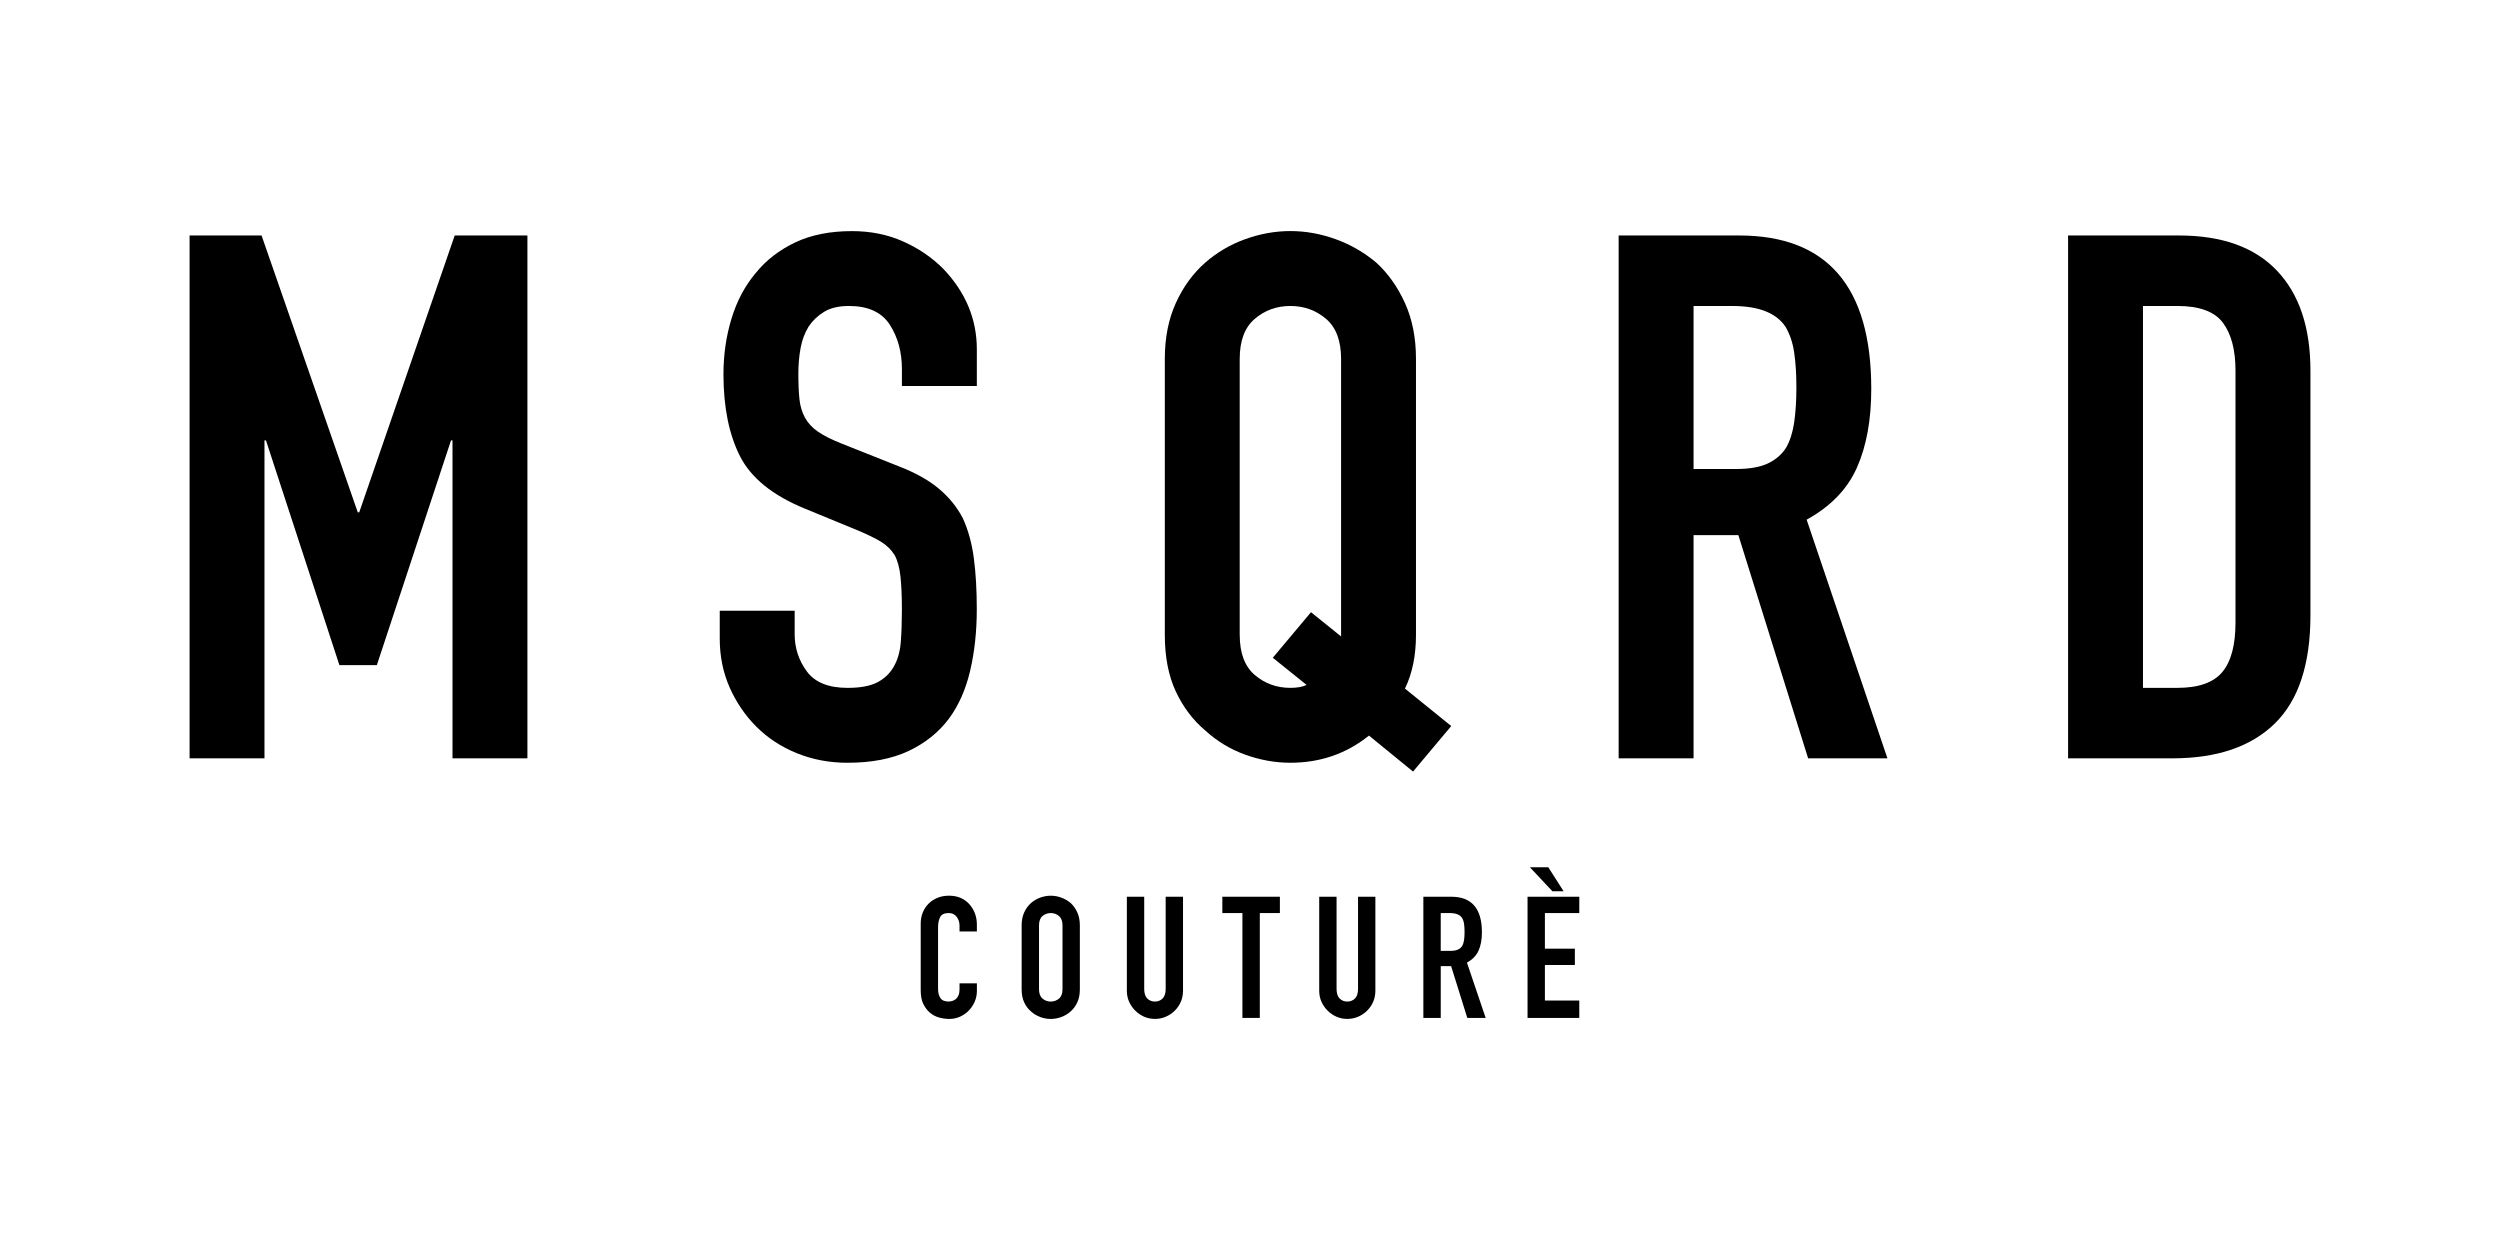 <?xml version="1.0" encoding="UTF-8"?> <svg xmlns="http://www.w3.org/2000/svg" xmlns:xlink="http://www.w3.org/1999/xlink" fill="black" version="1.1" id="Layer_1" x="0px" y="0px" viewBox="0 0 1200 600" style="enable-background:new 0 0 1200 600;" xml:space="preserve"> <g> <g> <path d="M91,364.01V113.03h34.55l46.18,132.89h0.7l45.83-132.89h34.9v250.98h-35.96V211.38h-0.71l-35.6,107.87h-17.98 l-35.25-107.87h-0.71v152.63H91z"></path> <path d="M468.88,185.29h-35.96v-8.11c0-8.22-1.94-15.33-5.82-21.32c-3.88-5.99-10.4-8.99-19.56-8.99c-4.94,0-8.93,0.94-11.99,2.82 c-3.06,1.88-5.52,4.23-7.4,7.05c-1.88,3.06-3.17,6.52-3.88,10.4c-0.7,3.88-1.06,7.93-1.06,12.16c0,4.94,0.18,9.05,0.53,12.34 c0.35,3.29,1.23,6.23,2.64,8.81c1.41,2.59,3.46,4.82,6.17,6.7c2.7,1.89,6.4,3.76,11.1,5.64l27.49,10.93 c7.99,3.06,14.45,6.64,19.39,10.75c4.93,4.11,8.81,8.87,11.63,14.28c2.58,5.64,4.35,12.05,5.29,19.21 c0.94,7.17,1.41,15.33,1.41,24.5c0,10.58-1.06,20.39-3.17,29.43c-2.12,9.05-5.52,16.74-10.22,23.09 c-4.93,6.58-11.4,11.75-19.39,15.51c-7.99,3.76-17.75,5.64-29.26,5.64c-8.7,0-16.8-1.53-24.32-4.58 c-7.52-3.05-13.98-7.28-19.39-12.69c-5.41-5.4-9.69-11.69-12.87-18.86c-3.17-7.17-4.76-14.98-4.76-23.44v-13.39h35.96v11.28 c0,6.58,1.94,12.51,5.82,17.8c3.88,5.29,10.4,7.93,19.56,7.93c6.11,0,10.87-0.88,14.28-2.64c3.4-1.76,6.05-4.28,7.93-7.58 c1.88-3.29,3-7.23,3.35-11.81c0.35-4.58,0.53-9.69,0.53-15.33c0-6.58-0.24-11.98-0.7-16.22c-0.47-4.23-1.41-7.63-2.82-10.22 c-1.65-2.58-3.82-4.7-6.52-6.34c-2.7-1.64-6.29-3.4-10.75-5.29l-25.73-10.58c-15.51-6.34-25.91-14.75-31.2-25.2 c-5.29-10.45-7.93-23.56-7.93-39.3c0-9.4,1.29-18.33,3.88-26.79c2.58-8.46,6.46-15.74,11.63-21.85 c4.94-6.11,11.22-10.98,18.86-14.63c7.63-3.64,16.74-5.46,27.32-5.46c8.93,0,17.1,1.65,24.5,4.94c7.4,3.29,13.8,7.64,19.21,13.04 c10.81,11.28,16.22,24.21,16.22,38.77V185.29z"></path> <path d="M559.11,172.25c0-10.1,1.76-19.04,5.29-26.79c3.53-7.76,8.22-14.22,14.1-19.39c5.64-4.94,12.04-8.69,19.21-11.28 c7.17-2.58,14.39-3.88,21.68-3.88c7.28,0,14.51,1.29,21.68,3.88c7.17,2.59,13.69,6.34,19.56,11.28 c5.64,5.17,10.22,11.63,13.75,19.39c3.52,7.76,5.29,16.69,5.29,26.79v132.54c0,9.87-1.76,18.45-5.29,25.73l22.21,17.98 l-18.33,21.85l-21.15-17.27c-10.81,8.7-23.39,13.04-37.72,13.04c-7.29,0-14.51-1.29-21.68-3.88c-7.17-2.58-13.57-6.46-19.21-11.63 c-5.88-4.93-10.57-11.16-14.1-18.68c-3.52-7.52-5.29-16.57-5.29-27.14V172.25z M595.07,304.79c0,8.7,2.41,15.1,7.23,19.21 c4.81,4.11,10.51,6.17,17.1,6.17c3.29,0,5.87-0.47,7.76-1.41l-16.22-13.04l18.33-21.86l14.45,11.63v-0.7V172.25 c0-8.69-2.41-15.1-7.23-19.21c-4.82-4.11-10.52-6.17-17.1-6.17c-6.58,0-12.28,2.06-17.1,6.17c-4.82,4.11-7.23,10.52-7.23,19.21 V304.79z"></path> <path d="M776.95,364.01V113.03h57.81c42.3,0,63.45,24.56,63.45,73.67c0,14.8-2.29,27.38-6.87,37.72 c-4.58,10.34-12.63,18.68-24.15,25.03l38.78,114.56H867.9l-33.49-107.16h-21.5v107.16H776.95z M812.91,146.87v78.25h20.45 c6.34,0,11.39-0.88,15.16-2.64c3.76-1.76,6.7-4.28,8.81-7.58c1.88-3.29,3.17-7.34,3.88-12.16c0.7-4.81,1.06-10.4,1.06-16.74 c0-6.34-0.35-11.93-1.06-16.74c-0.7-4.81-2.12-8.99-4.23-12.51c-4.47-6.58-12.93-9.87-25.38-9.87H812.91z"></path> <path d="M992.68,364.01V113.03h53.23c20.68,0,36.37,5.64,47.06,16.92c10.69,11.28,16.04,27.26,16.04,47.94v117.38 c0,23.5-5.7,40.84-17.09,51.99c-11.4,11.17-27.79,16.74-49.18,16.74H992.68z M1028.63,146.87v183.3h16.57 c10.1,0,17.27-2.52,21.5-7.58c4.23-5.05,6.34-12.98,6.34-23.79V177.89c0-9.87-2-17.51-5.99-22.91c-4-5.4-11.28-8.11-21.86-8.11 H1028.63z"></path> </g> <g> <path d="M468.91,472.01v3.6c0,1.8-0.34,3.5-1.02,5.11c-0.68,1.61-1.62,3.04-2.82,4.29c-1.2,1.25-2.6,2.25-4.21,2.98 c-1.61,0.74-3.34,1.1-5.19,1.1c-1.58,0-3.19-0.22-4.82-0.65c-1.63-0.44-3.11-1.2-4.41-2.29s-2.38-2.49-3.23-4.21 c-0.85-1.72-1.27-3.91-1.27-6.58v-32.03c0-1.91,0.33-3.68,0.98-5.31c0.65-1.63,1.58-3.05,2.78-4.25c1.2-1.2,2.63-2.14,4.29-2.82 c1.66-0.68,3.5-1.02,5.51-1.02c3.92,0,7.11,1.28,9.56,3.84c1.2,1.25,2.14,2.74,2.82,4.45c0.68,1.71,1.02,3.58,1.02,5.6v3.27h-8.33 v-2.78c0-1.63-0.46-3.05-1.39-4.25c-0.93-1.2-2.18-1.8-3.76-1.8c-2.07,0-3.45,0.64-4.13,1.92c-0.68,1.28-1.02,2.9-1.02,4.86v29.74 c0,1.69,0.37,3.11,1.1,4.25c0.74,1.14,2.06,1.71,3.96,1.71c0.54,0,1.13-0.09,1.76-0.28c0.63-0.19,1.21-0.5,1.76-0.94 c0.49-0.44,0.9-1.04,1.23-1.8c0.33-0.76,0.49-1.71,0.49-2.86v-2.86H468.91z"></path> <path d="M490.39,444.15c0-2.34,0.41-4.41,1.23-6.21c0.82-1.8,1.91-3.29,3.27-4.49c1.31-1.14,2.79-2.02,4.45-2.61 c1.66-0.6,3.34-0.9,5.02-0.9c1.69,0,3.36,0.3,5.02,0.9c1.66,0.6,3.17,1.47,4.53,2.61c1.31,1.2,2.37,2.7,3.19,4.49 c0.82,1.8,1.23,3.87,1.23,6.21v30.72c0,2.45-0.41,4.55-1.23,6.29c-0.82,1.74-1.88,3.18-3.19,4.33c-1.36,1.2-2.87,2.1-4.53,2.7 c-1.66,0.6-3.34,0.9-5.02,0.9c-1.69,0-3.36-0.3-5.02-0.9c-1.66-0.6-3.15-1.5-4.45-2.7c-1.36-1.14-2.45-2.59-3.27-4.33 s-1.23-3.84-1.23-6.29V444.15z M498.73,474.87c0,2.02,0.56,3.5,1.67,4.45c1.12,0.95,2.44,1.43,3.96,1.43 c1.52,0,2.85-0.48,3.96-1.43c1.12-0.95,1.68-2.44,1.68-4.45v-30.72c0-2.02-0.56-3.5-1.68-4.45c-1.12-0.95-2.44-1.43-3.96-1.43 c-1.53,0-2.85,0.48-3.96,1.43c-1.12,0.95-1.67,2.44-1.67,4.45V474.87z"></path> <path d="M567.85,430.42v45.1c0,1.91-0.34,3.66-1.02,5.27c-0.68,1.61-1.65,3.04-2.9,4.29c-1.25,1.25-2.7,2.23-4.33,2.94 c-1.63,0.71-3.38,1.06-5.23,1.06c-1.85,0-3.58-0.36-5.19-1.06c-1.61-0.71-3.04-1.69-4.29-2.94c-1.25-1.25-2.23-2.68-2.94-4.29 c-0.71-1.6-1.06-3.36-1.06-5.27v-45.1h8.33v44.28c0,2.07,0.49,3.6,1.47,4.58s2.21,1.47,3.68,1.47s2.7-0.49,3.68-1.47 c0.98-0.98,1.47-2.5,1.47-4.58v-44.28H567.85z"></path> <path d="M596.36,488.6v-50.33h-9.64v-7.84h27.62v7.84h-9.64v50.33H596.36z"></path> <path d="M660.18,430.42v45.1c0,1.91-0.34,3.66-1.02,5.27c-0.68,1.61-1.65,3.04-2.9,4.29c-1.25,1.25-2.69,2.23-4.33,2.94 s-3.38,1.06-5.23,1.06s-3.58-0.36-5.19-1.06s-3.04-1.69-4.29-2.94c-1.25-1.25-2.23-2.68-2.94-4.29c-0.71-1.6-1.06-3.36-1.06-5.27 v-45.1h8.33v44.28c0,2.07,0.49,3.6,1.47,4.58s2.21,1.47,3.68,1.47s2.7-0.49,3.68-1.47s1.47-2.5,1.47-4.58v-44.28H660.18z"></path> <path d="M683.21,488.6v-58.17h13.4c9.81,0,14.71,5.69,14.71,17.08c0,3.43-0.53,6.35-1.59,8.74c-1.06,2.4-2.93,4.33-5.6,5.8 l8.99,26.55h-8.82l-7.76-24.84h-4.98v24.84H683.21z M691.55,438.27v18.14h4.74c1.47,0,2.64-0.21,3.52-0.61 c0.87-0.41,1.55-0.99,2.04-1.76c0.44-0.76,0.73-1.7,0.9-2.82c0.16-1.11,0.24-2.41,0.24-3.88c0-1.47-0.08-2.77-0.24-3.88 c-0.16-1.11-0.49-2.08-0.98-2.9c-1.04-1.53-3-2.29-5.88-2.29H691.55z"></path> <path d="M733.22,488.6v-58.17h24.84v7.84h-16.51v17.08h14.38v7.84h-14.38v17.08h16.51v8.33H733.22z M743.19,416.29l7.35,11.52 h-5.39l-10.79-11.52H743.19z"></path> </g> </g> </svg> 